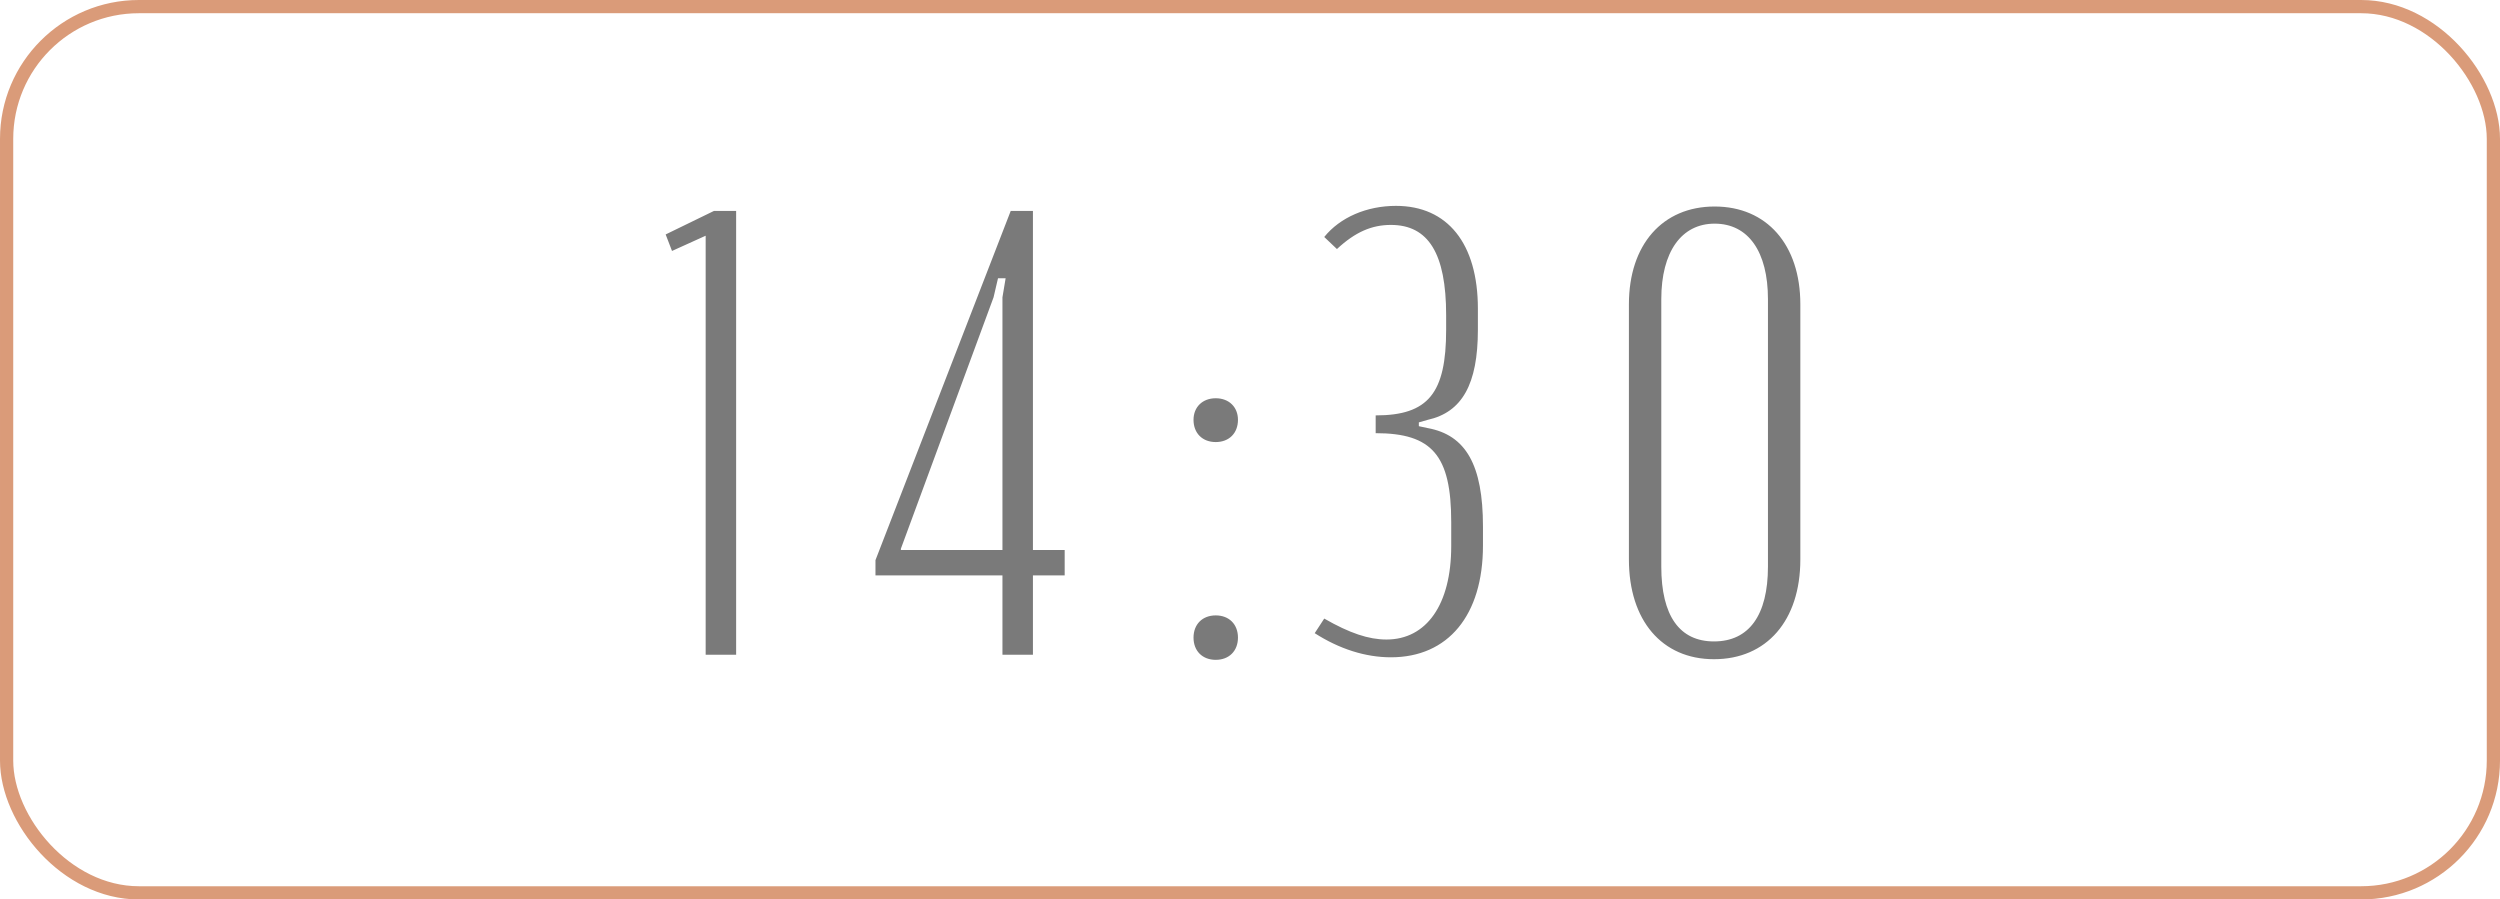 <?xml version="1.0" encoding="UTF-8"?> <svg xmlns="http://www.w3.org/2000/svg" width="378" height="136" viewBox="0 0 378 136" fill="none"><path d="M111.304 99H106.696V35.64L101.608 37.944L100.648 35.448L107.944 31.896H111.304V99ZM151.571 87H132.371V84.696L152.819 31.896H156.179V83.16H160.979V87H156.179V99H151.571V87ZM151.571 44.952L152.051 42.072H150.899L150.227 44.952L136.211 82.968V83.16H151.571V44.952ZM180.46 63.48C180.46 61.56 181.804 60.216 183.82 60.216C185.836 60.216 187.18 61.56 187.18 63.48C187.18 65.496 185.836 66.84 183.82 66.84C181.804 66.84 180.46 65.496 180.46 63.48ZM180.46 96.408C180.46 94.392 181.804 93.048 183.82 93.048C185.836 93.048 187.18 94.392 187.18 96.408C187.18 98.424 185.836 99.768 183.82 99.768C181.804 99.768 180.46 98.424 180.46 96.408ZM210.305 99.384C206.465 99.384 202.529 98.136 198.785 95.736L200.225 93.528C204.065 95.736 206.945 96.696 209.633 96.696C215.681 96.696 219.425 91.416 219.425 82.584V78.936C219.425 68.856 216.545 65.496 208.001 65.496V62.808C215.969 62.808 218.657 59.448 218.657 49.848V47.64C218.657 38.328 215.969 34.008 210.305 34.008C207.425 34.008 204.929 35.064 202.145 37.656L200.225 35.832C202.625 32.856 206.657 31.128 211.073 31.128C218.849 31.128 223.457 36.792 223.457 46.68V49.848C223.457 58.104 221.057 62.328 215.873 63.48L214.529 63.864V64.44L215.873 64.728C221.633 65.784 224.225 70.296 224.225 79.608V82.488C224.225 93.048 218.945 99.384 210.305 99.384ZM246.291 84.6V46.008C246.291 36.984 251.379 31.224 259.251 31.224C267.123 31.224 272.211 36.984 272.211 46.008V84.6C272.211 93.816 267.123 99.672 259.155 99.672C251.283 99.672 246.291 93.816 246.291 84.6ZM251.187 45.24V85.656C251.187 93.144 253.971 96.984 259.155 96.984C264.435 96.984 267.315 93.048 267.315 85.656V45.24C267.315 38.04 264.339 33.816 259.251 33.816C254.259 33.816 251.187 38.04 251.187 45.24Z" fill="#7A7A7A"></path><rect x="1" y="1" width="376" height="134" rx="20" stroke="#DA9B79" stroke-width="2"></rect></svg> 